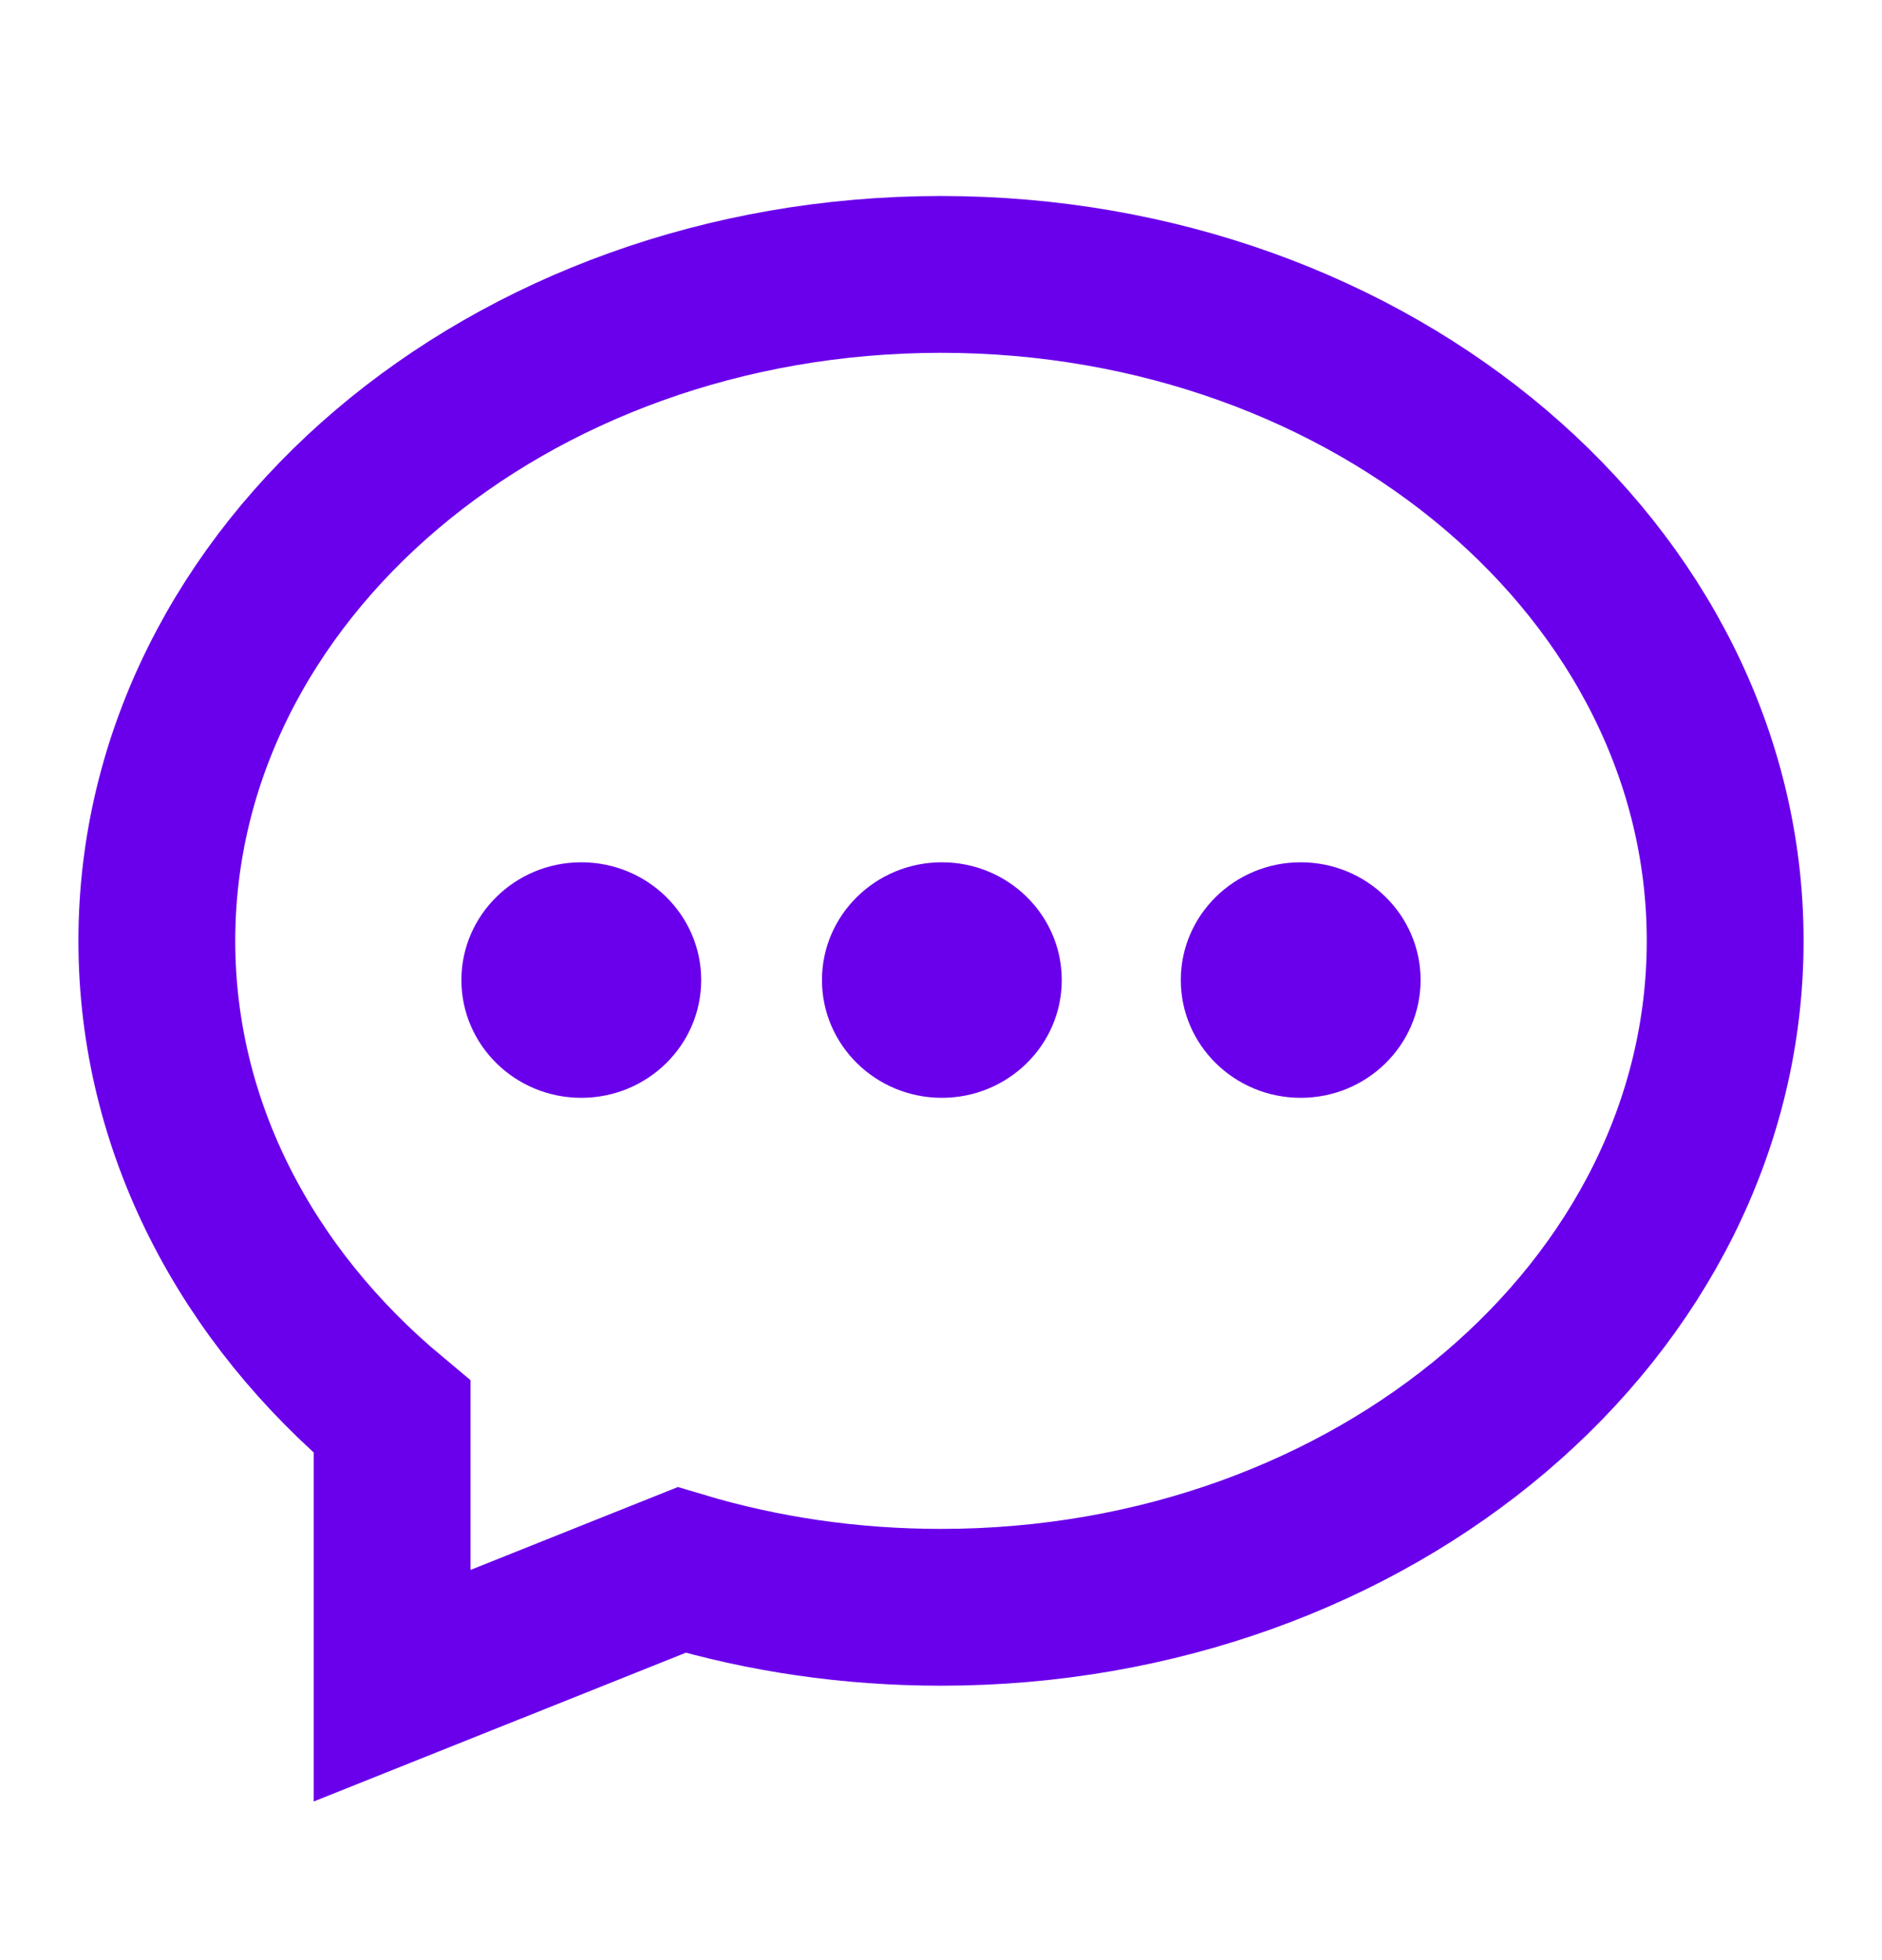 <?xml version="1.0" encoding="UTF-8"?>
<svg width="24px" height="25px" viewBox="0 0 24 25" version="1.1" xmlns="http://www.w3.org/2000/svg" xmlns:xlink="http://www.w3.org/1999/xlink">
    <g id="PC端" stroke="none" stroke-width="1" fill="none" fill-rule="evenodd">
        <g id="官网--增加chat服务配图" transform="translate(-220, -4582)">
            <g id="编组-52" transform="translate(220, 4582.5)">
                <rect id="矩形" fill-opacity="0" fill="#D8D8D8" x="0" y="0" width="24" height="24"></rect>
                <g id="对话" transform="translate(2, 3)" fill-rule="nonzero">
                    <path d="M10,0 C4.478,0 0,3.806 0,8.5 C0,10.879 1.15,13.028 3,14.571 L3,18 L6.692,16.524 C7.728,16.834 8.842,17 10,17 C15.522,17 20,13.194 20,8.5 C20,3.806 15.522,0 10,0 Z" id="路径" stroke="#6A00EB" stroke-width="2"></path>
                    <g id="编组-50" transform="translate(3.884, 7.498)" fill="#6A00EB">
                        <path d="M1.529,0 C0.685,0 0,0.673 0,1.502 C0,2.331 0.685,3.004 1.529,3.004 C2.373,3.004 3.058,2.331 3.058,1.502 C3.058,0.673 2.373,0 1.529,0 Z" id="路径"></path>
                        <path d="M6.127,0 C5.283,0 4.598,0.673 4.598,1.502 C4.598,2.331 5.283,3.004 6.127,3.004 C6.971,3.004 7.656,2.331 7.656,1.502 C7.656,0.673 6.971,0 6.127,0 Z" id="路径"></path>
                        <path d="M10.703,0 C9.859,0 9.174,0.673 9.174,1.502 C9.174,2.331 9.859,3.004 10.703,3.004 C11.547,3.004 12.232,2.331 12.232,1.502 C12.232,0.673 11.547,0 10.703,0 Z" id="路径"></path>
                    </g>
                </g>
            </g>
        </g>
    </g>
</svg>